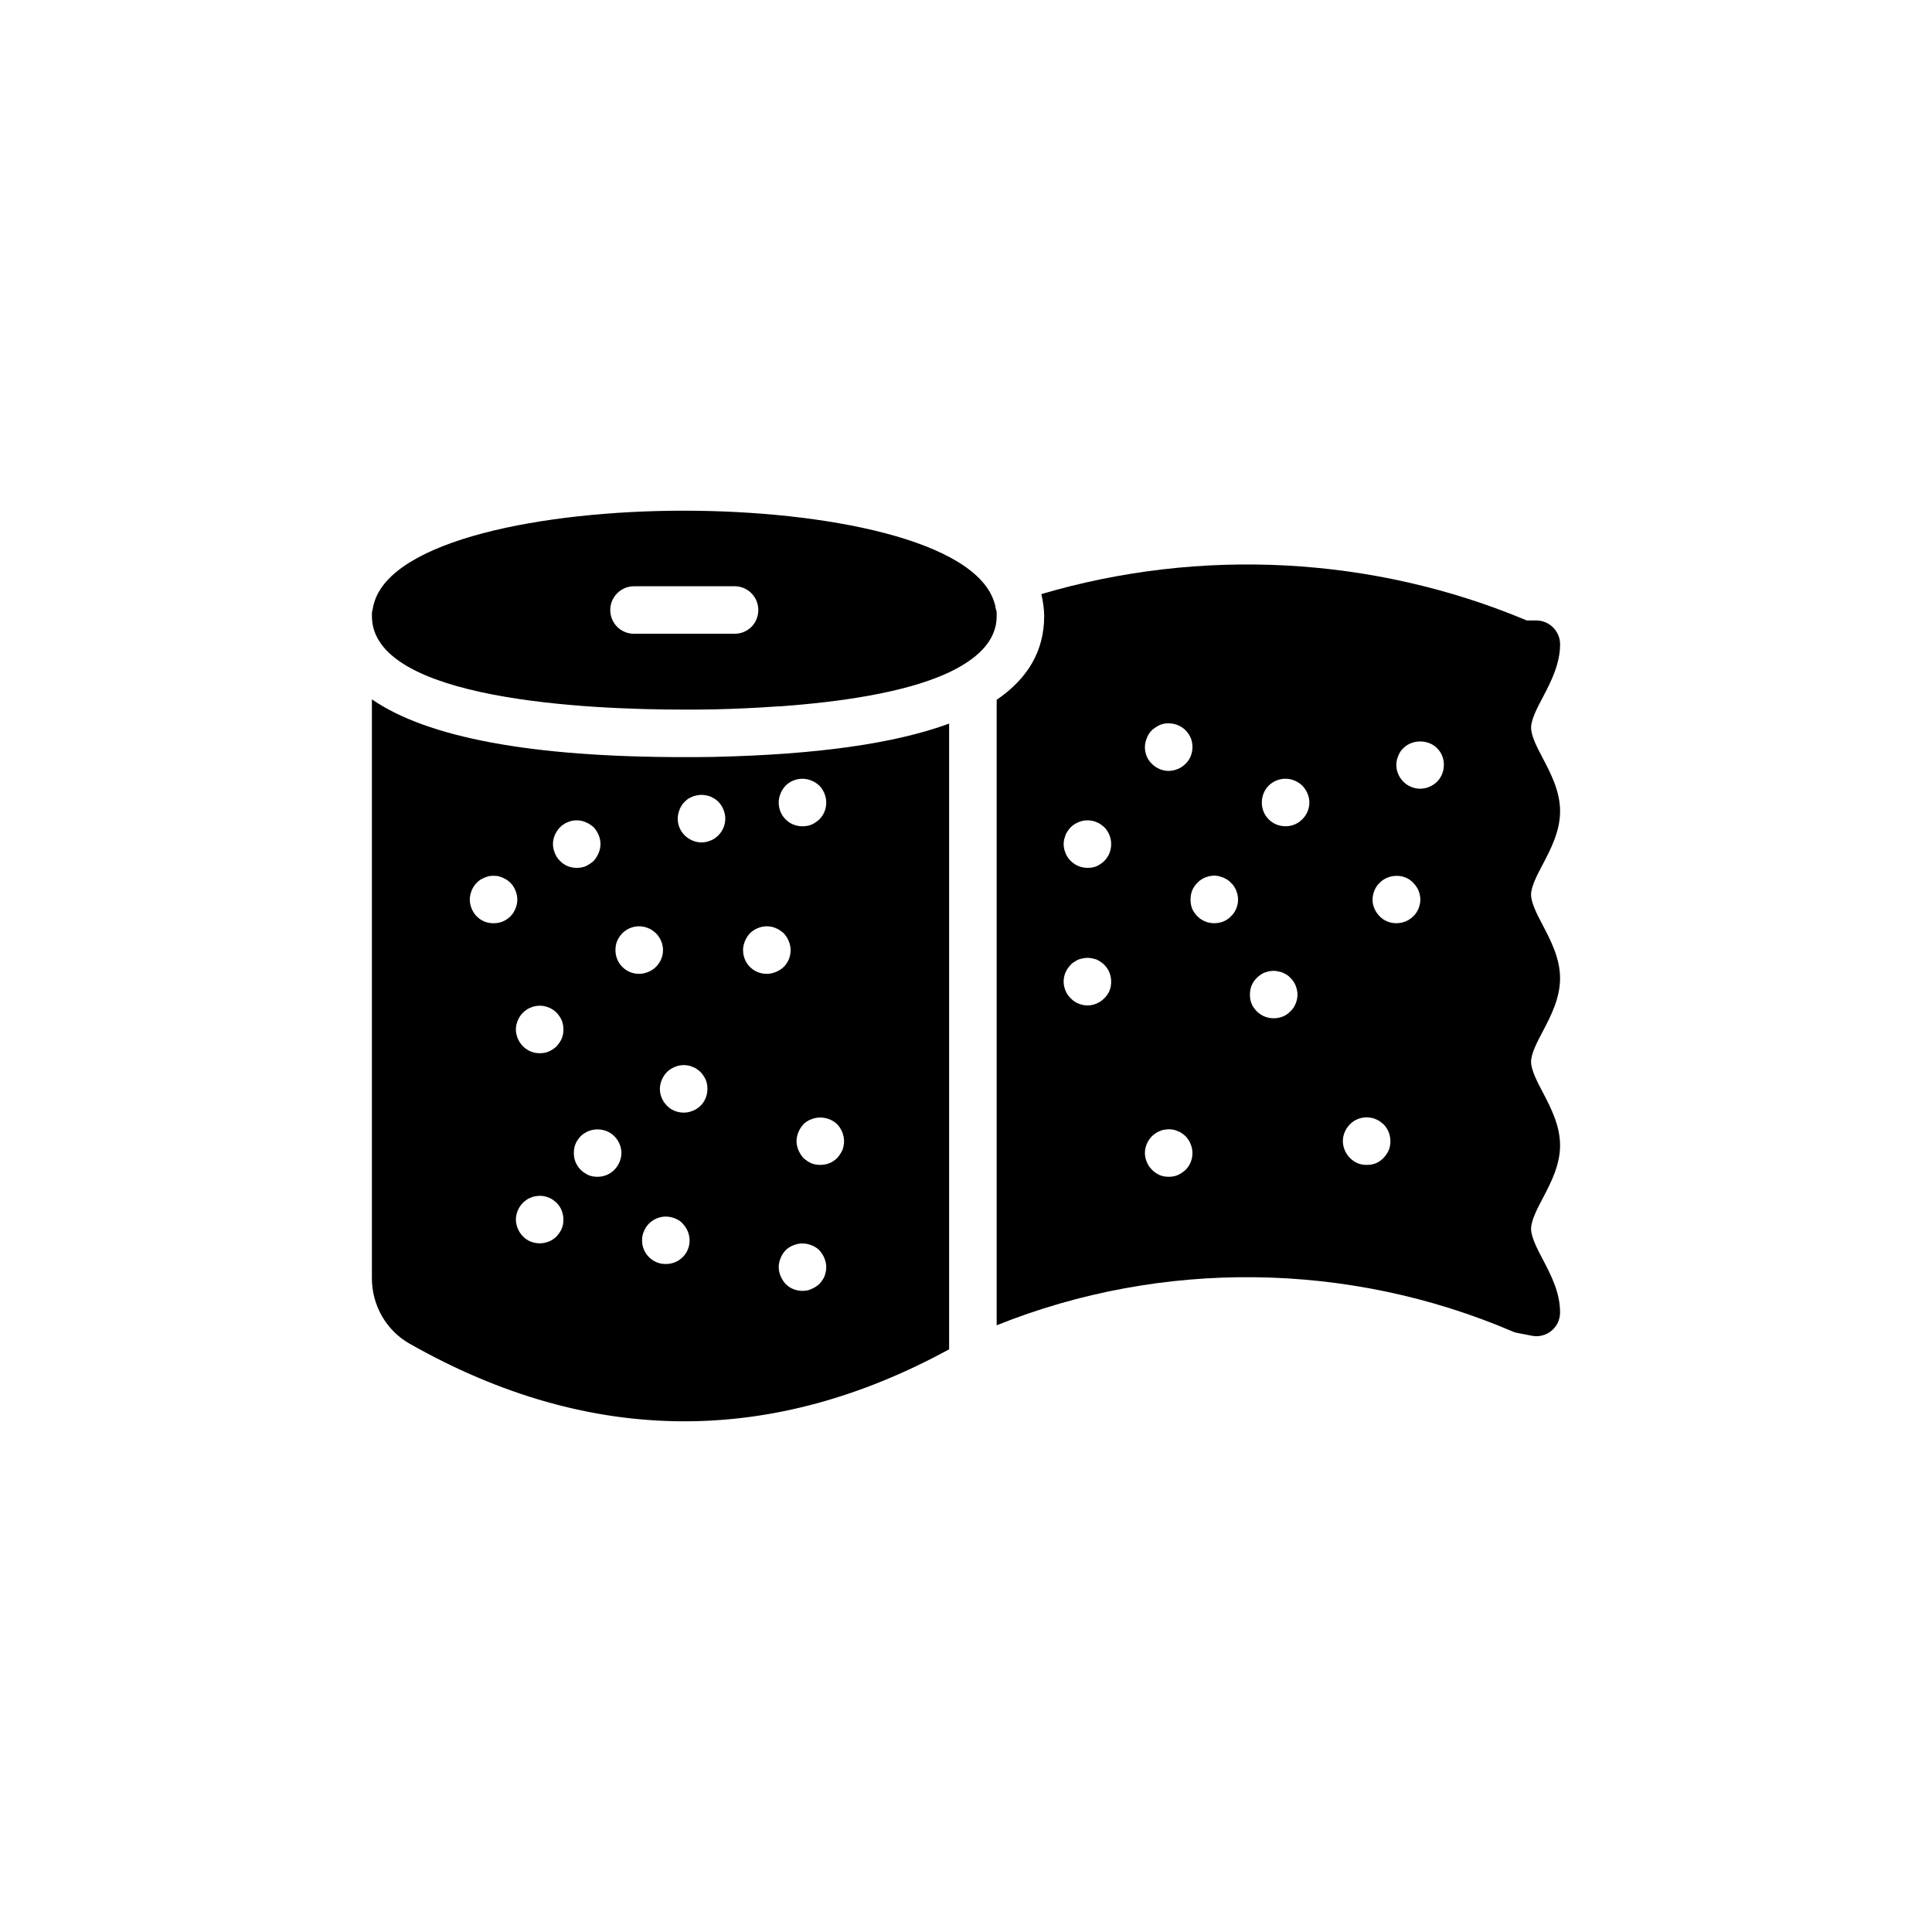 <?xml version="1.0" encoding="UTF-8"?>
<!-- Uploaded to: SVG Repo, www.svgrepo.com, Generator: SVG Repo Mixer Tools -->
<svg fill="#000000" width="800px" height="800px" version="1.1" viewBox="144 144 512 512" xmlns="http://www.w3.org/2000/svg">
 <g>
  <path d="m333.62 344.58c-2.769 0.062-5.543 0.062-8.438 0.062-40.305 0-67.887-5.164-82.625-15.305v153.41c0 7.242 3.844 13.855 9.949 17.32 24.184 13.73 48.492 20.594 72.863 20.594 23.426 0 46.855-6.359 70.156-19.082v-165.82c-14.359 5.293-34.953 8.188-61.906 8.816zm18.578 7.621c1.762-1.762 4.535-2.328 6.863-1.32 0.82 0.316 1.449 0.758 2.078 1.32 1.133 1.195 1.824 2.836 1.824 4.473 0 1.699-0.629 3.273-1.824 4.473-0.629 0.566-1.258 1.008-2.078 1.387-0.754 0.312-1.574 0.441-2.394 0.441-1.699 0-3.273-0.629-4.473-1.824-1.195-1.195-1.828-2.769-1.828-4.473 0.008-1.641 0.699-3.281 1.832-4.477zm-59.766 11.02c0.25-0.25 0.566-0.566 0.945-0.754 0.316-0.254 0.695-0.441 1.07-0.566 0.379-0.188 0.754-0.312 1.133-0.379 1.258-0.254 2.519-0.125 3.652 0.379 0.758 0.312 1.449 0.754 2.082 1.32 1.133 1.195 1.824 2.836 1.824 4.473 0 0.82-0.188 1.637-0.504 2.394-0.316 0.754-0.754 1.449-1.324 2.078-0.629 0.566-1.324 1.008-2.078 1.387-0.754 0.312-1.574 0.441-2.394 0.441-1.699 0-3.273-0.629-4.406-1.824-0.629-0.629-1.07-1.262-1.387-2.078-0.316-0.754-0.504-1.574-0.504-2.394 0.004-1.641 0.695-3.277 1.891-4.477zm-13.16 23.617c-0.629 0.629-1.324 1.07-2.078 1.387-0.754 0.312-1.574 0.441-2.394 0.441-0.816 0-1.637-0.125-2.394-0.441-0.758-0.312-1.449-0.754-2.078-1.387-0.566-0.566-1.008-1.258-1.324-2.016-0.316-0.758-0.504-1.574-0.504-2.394 0-0.883 0.188-1.637 0.504-2.457 0.316-0.758 0.754-1.449 1.324-2.016 0.316-0.316 0.629-0.566 0.945-0.82 0.379-0.188 0.758-0.379 1.133-0.566l1.133-0.379c0.82-0.125 1.699-0.125 2.519 0l1.133 0.379c0.379 0.188 0.754 0.379 1.07 0.566 0.379 0.25 0.691 0.504 1.008 0.82 0.566 0.566 1.008 1.258 1.324 2.016 0.316 0.754 0.504 1.574 0.504 2.457 0 0.82-0.188 1.637-0.504 2.394-0.312 0.758-0.754 1.449-1.32 2.016zm13.602 82.75c-0.316 0.754-0.82 1.449-1.387 2.078-1.195 1.195-2.769 1.824-4.473 1.824-1.637 0-3.273-0.629-4.406-1.824-0.629-0.629-1.07-1.324-1.387-2.078-0.316-0.758-0.504-1.574-0.504-2.394 0-0.816 0.188-1.637 0.504-2.391 0.316-0.758 0.754-1.449 1.387-2.078 0.25-0.254 0.566-0.504 0.945-0.754 0.316-0.254 0.691-0.441 1.07-0.566 0.379-0.188 0.754-0.316 1.195-0.379 0.82-0.125 1.637-0.188 2.457 0 0.379 0.062 0.754 0.188 1.195 0.379 0.379 0.125 0.691 0.316 1.07 0.566 0.316 0.25 0.629 0.504 0.945 0.754 1.195 1.195 1.824 2.832 1.824 4.473 0.004 0.816-0.121 1.637-0.438 2.391zm0-50.379c-0.316 0.754-0.82 1.449-1.387 2.078-0.566 0.566-1.258 1.008-2.078 1.387-0.754 0.316-1.512 0.441-2.394 0.441-1.637 0-3.211-0.629-4.406-1.824-0.629-0.629-1.07-1.324-1.387-2.078-0.316-0.758-0.504-1.574-0.504-2.394 0-0.816 0.188-1.637 0.504-2.391 0.316-0.758 0.754-1.449 1.387-2.078 0.25-0.254 0.566-0.504 0.945-0.754 0.316-0.254 0.691-0.441 1.07-0.566 0.379-0.188 0.754-0.316 1.195-0.379 2.016-0.441 4.219 0.254 5.668 1.699 0.566 0.629 1.07 1.32 1.387 2.078 0.316 0.754 0.441 1.574 0.441 2.391s-0.125 1.633-0.441 2.391zm15.305 32.746c-0.316 0.754-0.754 1.449-1.387 2.078-1.195 1.195-2.769 1.824-4.41 1.824-0.883 0-1.699-0.125-2.457-0.441-0.754-0.379-1.449-0.82-2.016-1.387-0.629-0.629-1.07-1.324-1.387-2.078-0.316-0.754-0.441-1.574-0.441-2.394 0-0.82 0.125-1.637 0.441-2.394 0.316-0.82 0.82-1.449 1.387-2.078 0.57-0.559 1.266-1 2.019-1.316 1.574-0.629 3.273-0.629 4.848 0 0.758 0.316 1.449 0.758 2.016 1.324 1.195 1.195 1.891 2.836 1.891 4.473 0 0.816-0.188 1.637-0.504 2.391zm0.754-51.703c-1.195-1.195-1.828-2.769-1.828-4.473 0-0.82 0.125-1.637 0.441-2.394 0.316-0.754 0.82-1.449 1.387-2.078 1.449-1.449 3.59-2.141 5.668-1.699 0.379 0.062 0.82 0.188 1.195 0.379 0.379 0.125 0.758 0.316 1.074 0.566 0.316 0.254 0.691 0.504 0.945 0.754 1.195 1.195 1.891 2.836 1.891 4.473 0 1.699-0.691 3.273-1.891 4.473-0.566 0.566-1.258 1.008-2.016 1.32-0.754 0.316-1.574 0.504-2.457 0.504-1.637 0.004-3.211-0.629-4.41-1.824zm15.996 76.895c-1.195 1.195-2.769 1.828-4.473 1.828-0.816 0-1.637-0.125-2.394-0.441s-1.449-0.754-2.078-1.387c-1.195-1.195-1.828-2.769-1.828-4.406 0-0.883 0.125-1.637 0.504-2.457 0.316-0.754 0.754-1.449 1.324-2.016 0.629-0.629 1.32-1.07 2.078-1.387 1.512-0.629 3.273-0.629 4.785 0 0.82 0.312 1.512 0.754 2.078 1.387 1.133 1.195 1.824 2.769 1.824 4.473 0.008 1.637-0.621 3.211-1.82 4.406zm4.723-40.117c-0.566 0.566-1.258 1.008-2.016 1.324-0.754 0.312-1.574 0.504-2.394 0.504-1.699 0-3.336-0.629-4.473-1.824-1.195-1.195-1.891-2.769-1.891-4.473 0-0.816 0.188-1.637 0.504-2.391 0.316-0.758 0.754-1.449 1.387-2.078 0.566-0.566 1.258-1.008 2.016-1.32 1.133-0.504 2.394-0.629 3.652-0.379 0.379 0.062 0.82 0.188 1.195 0.379 0.379 0.125 0.754 0.316 1.07 0.566s0.691 0.504 0.945 0.754c0.566 0.629 1.07 1.32 1.387 2.078 0.316 0.754 0.441 1.574 0.441 2.391 0.004 1.699-0.625 3.273-1.824 4.469zm4.727-71.664c-0.629 0.629-1.258 1.07-2.078 1.387-0.754 0.316-1.574 0.504-2.394 0.504-0.816 0-1.637-0.188-2.394-0.504-0.754-0.316-1.445-0.758-2.078-1.387-1.195-1.195-1.828-2.769-1.828-4.406 0-0.82 0.188-1.637 0.504-2.457 0.316-0.754 0.754-1.449 1.324-2.016 0.316-0.316 0.633-0.57 0.945-0.82 0.379-0.188 0.758-0.379 1.133-0.566 0.379-0.125 0.754-0.25 1.133-0.312 0.82-0.188 1.699-0.188 2.519 0 0.379 0.062 0.754 0.188 1.133 0.312 0.379 0.188 0.754 0.379 1.07 0.566 0.379 0.25 0.695 0.504 1.012 0.82 0.566 0.566 1.008 1.258 1.324 2.016 0.316 0.82 0.504 1.574 0.504 2.457-0.004 1.633-0.633 3.207-1.828 4.406zm12.844 36.715c-1.699 0-3.273-0.629-4.473-1.828-1.195-1.195-1.828-2.769-1.828-4.473 0-0.82 0.188-1.637 0.504-2.394 0.316-0.754 0.754-1.449 1.324-2.078 1.512-1.449 3.652-2.141 5.731-1.699 0.379 0.062 0.754 0.188 1.133 0.379 0.379 0.125 0.754 0.316 1.07 0.566 0.379 0.254 0.691 0.504 1.008 0.754 0.566 0.629 1.008 1.324 1.324 2.078 0.316 0.758 0.504 1.574 0.504 2.394 0 1.699-0.629 3.273-1.824 4.473-0.629 0.566-1.258 1.008-2.078 1.32-0.754 0.316-1.574 0.508-2.394 0.508zm15.305 80.105c-0.316 0.754-0.82 1.449-1.387 2.078-0.629 0.566-1.324 1.008-2.078 1.324-0.754 0.379-1.574 0.504-2.394 0.504-1.699 0-3.273-0.629-4.473-1.824-0.566-0.629-1.008-1.324-1.324-2.078-0.316-0.758-0.504-1.574-0.504-2.394 0-0.816 0.188-1.637 0.504-2.391 0.316-0.82 0.754-1.449 1.324-2.078 0.566-0.566 1.258-1.008 2.078-1.32 1.512-0.629 3.273-0.629 4.785 0 0.82 0.316 1.512 0.754 2.078 1.32 0.566 0.629 1.008 1.32 1.324 2.078 0.316 0.754 0.504 1.574 0.504 2.391 0.004 0.816-0.184 1.633-0.438 2.391zm4.723-33.379c-0.379 0.754-0.82 1.449-1.387 2.078-1.195 1.195-2.769 1.824-4.473 1.824-0.816 0-1.637-0.125-2.394-0.441-0.758-0.316-1.449-0.82-2.078-1.387-0.566-0.629-1.008-1.324-1.324-2.078-0.316-0.754-0.504-1.574-0.504-2.394s0.188-1.637 0.504-2.394c0.316-0.754 0.754-1.449 1.324-2.078 0.566-0.566 1.258-1.008 2.078-1.32 2.332-0.945 5.102-0.379 6.863 1.32 1.133 1.195 1.824 2.836 1.824 4.473 0.008 0.824-0.18 1.645-0.434 2.398z"/>
  <path d="m557.44 359c0-5.227-2.394-9.887-4.535-13.98-1.574-2.961-3.148-5.984-3.148-8.188 0-2.141 1.574-5.164 3.148-8.125 2.141-4.094 4.535-8.754 4.535-13.98 0-3.398-2.769-6.234-6.172-6.297h-2.644c-40.809-17.129-86.594-19.395-128.66-6.988 0.25 1.008 0.441 2.078 0.566 3.148 0.125 0.945 0.188 1.828 0.188 2.707 0 9.066-4.219 16.438-12.594 22.168v165.75c43.77-17.57 93.332-16.941 136.72 1.637 0.379 0.188 0.82 0.316 1.258 0.379l3.84 0.754c0.441 0.062 0.82 0.125 1.195 0.125 1.449 0 2.898-0.504 4.031-1.449 1.449-1.195 2.266-2.961 2.266-4.848 0-5.289-2.394-9.887-4.535-13.98-1.574-2.961-3.148-6.047-3.148-8.188s1.574-5.227 3.148-8.188c2.141-4.094 4.535-8.691 4.535-13.918 0-5.227-2.394-9.887-4.535-13.98-1.574-2.961-3.148-6.047-3.148-8.188s1.574-5.164 3.148-8.125c2.141-4.094 4.535-8.754 4.535-13.98s-2.394-9.887-4.535-13.98c-1.574-2.961-3.148-6.047-3.148-8.188s1.574-5.164 3.148-8.125c2.148-4.09 4.539-8.75 4.539-13.977zm-109.52-19.395c0.316-0.82 0.754-1.512 1.324-2.078 0.629-0.566 1.324-1.008 2.078-1.387 2.266-0.945 5.102-0.379 6.863 1.387 0.566 0.566 1.008 1.258 1.387 2.078 0.316 0.754 0.441 1.574 0.441 2.394 0 1.637-0.629 3.273-1.828 4.406-0.629 0.629-1.258 1.07-2.078 1.387-0.754 0.316-1.574 0.504-2.394 0.504-1.699 0-3.273-0.691-4.473-1.891-1.195-1.133-1.828-2.769-1.828-4.406 0.004-0.82 0.195-1.641 0.508-2.394zm-9.887 66.941c-0.316 0.754-0.82 1.449-1.387 2.016-1.195 1.195-2.769 1.887-4.473 1.887-0.82 0-1.637-0.188-2.394-0.504-0.754-0.316-1.449-0.758-2.016-1.387-0.629-0.566-1.07-1.262-1.387-2.016-0.316-0.754-0.504-1.574-0.504-2.394 0-1.699 0.691-3.273 1.891-4.473 0.25-0.312 0.566-0.566 0.945-0.754 0.316-0.25 0.691-0.441 1.07-0.629 0.379-0.125 0.754-0.25 1.195-0.312 0.82-0.188 1.637-0.188 2.457 0 0.379 0.062 0.82 0.188 1.195 0.312 0.379 0.191 0.754 0.379 1.07 0.629 0.316 0.191 0.629 0.441 0.945 0.754 1.195 1.195 1.828 2.773 1.828 4.473 0.004 0.824-0.121 1.645-0.438 2.398zm-1.383-34.383c-0.566 0.566-1.258 1.008-2.016 1.387-0.754 0.316-1.574 0.441-2.394 0.441-1.699 0-3.273-0.629-4.473-1.828-0.629-0.629-1.07-1.258-1.387-2.078-0.316-0.754-0.504-1.574-0.504-2.391 0-0.379 0.062-0.82 0.125-1.195 0.125-0.441 0.25-0.82 0.379-1.195 0.125-0.379 0.379-0.754 0.566-1.07 0.25-0.379 0.504-0.695 0.82-1.008 0.566-0.566 1.258-1.008 2.016-1.324 1.133-0.504 2.394-0.629 3.652-0.379 0.379 0.062 0.82 0.188 1.195 0.379 0.379 0.125 0.691 0.316 1.07 0.566 0.316 0.188 0.629 0.504 0.945 0.754 1.195 1.195 1.828 2.836 1.828 4.473 0 1.695-0.629 3.269-1.824 4.469zm21.535 81.867c-0.629 0.566-1.258 1.008-2.078 1.387-0.754 0.316-1.574 0.441-2.394 0.441-0.82 0-1.637-0.125-2.394-0.441-0.754-0.379-1.449-0.82-2.016-1.387-0.629-0.629-1.07-1.32-1.387-2.078-0.316-0.754-0.504-1.574-0.504-2.391 0-1.637 0.691-3.273 1.891-4.473 0.25-0.25 0.566-0.504 0.945-0.754 0.316-0.25 0.691-0.441 1.07-0.566 0.379-0.188 0.754-0.312 1.195-0.379 0.82-0.125 1.637-0.188 2.457 0 0.379 0.062 0.754 0.188 1.133 0.379 0.379 0.125 0.754 0.316 1.133 0.566 0.316 0.25 0.629 0.504 0.945 0.754 1.133 1.195 1.828 2.836 1.828 4.473 0.004 1.699-0.625 3.273-1.824 4.469zm13.414-69.211c-0.316 0.754-0.754 1.449-1.387 2.016-1.133 1.195-2.707 1.824-4.41 1.824-1.699 0-3.273-0.629-4.473-1.824-0.566-0.566-1.07-1.262-1.387-2.016-0.316-0.758-0.441-1.574-0.441-2.394 0-0.883 0.125-1.637 0.441-2.457 0.316-0.758 0.82-1.449 1.387-2.016 0.566-0.629 1.258-1.07 2.016-1.387 1.195-0.504 2.457-0.629 3.652-0.379 0.441 0.125 0.82 0.254 1.195 0.379 0.379 0.188 0.754 0.379 1.07 0.566 0.379 0.25 0.691 0.504 0.945 0.816 0.629 0.566 1.07 1.258 1.387 2.016 0.316 0.816 0.504 1.574 0.504 2.457 0.004 0.824-0.184 1.645-0.5 2.398zm15.746 25.191c-0.316 0.754-0.754 1.449-1.387 2.016-1.133 1.195-2.707 1.824-4.41 1.824-1.699 0-3.273-0.629-4.473-1.824-0.566-0.566-1.07-1.262-1.387-2.016-0.316-0.758-0.441-1.574-0.441-2.394 0-0.883 0.125-1.637 0.441-2.457 0.316-0.758 0.82-1.449 1.387-2.016s1.258-1.07 2.016-1.387c1.195-0.441 2.457-0.629 3.652-0.316 0.441 0.062 0.82 0.191 1.195 0.316 0.379 0.188 0.754 0.379 1.07 0.566 0.379 0.25 0.691 0.504 0.945 0.816 0.629 0.566 1.07 1.258 1.387 2.016 0.316 0.816 0.504 1.574 0.504 2.457 0.004 0.824-0.188 1.641-0.5 2.398zm1.762-48.871c-1.195 1.195-2.769 1.828-4.41 1.828-1.699 0-3.273-0.629-4.473-1.828-1.195-1.195-1.828-2.769-1.828-4.469 0-1.637 0.629-3.273 1.828-4.473 1.762-1.762 4.535-2.332 6.863-1.324 0.754 0.316 1.449 0.758 2.016 1.324 1.195 1.195 1.891 2.836 1.891 4.473 0.004 1.699-0.691 3.273-1.887 4.469zm22.926 87.664c-0.316 0.758-0.82 1.449-1.387 2.078-0.566 0.566-1.258 1.07-2.016 1.387-0.754 0.316-1.574 0.441-2.457 0.441-0.82 0-1.637-0.125-2.394-0.441-0.754-0.316-1.449-0.82-2.016-1.387-0.629-0.629-1.07-1.32-1.387-2.078-0.316-0.754-0.504-1.574-0.504-2.391 0-1.637 0.691-3.273 1.891-4.473 1.387-1.449 3.59-2.141 5.668-1.699 0.379 0.062 0.82 0.188 1.195 0.379 0.379 0.125 0.691 0.316 1.07 0.566 0.316 0.25 0.629 0.504 0.945 0.754 1.195 1.195 1.828 2.836 1.828 4.473 0 0.816-0.125 1.637-0.438 2.391zm7.871-63.984c-0.316 0.754-0.754 1.449-1.387 2.016-1.195 1.195-2.769 1.824-4.473 1.824-1.699 0-3.273-0.629-4.41-1.824-1.195-1.195-1.891-2.773-1.891-4.41 0-0.883 0.188-1.699 0.504-2.457 0.316-0.758 0.754-1.449 1.387-2.016 1.699-1.766 4.535-2.332 6.863-1.387 0.754 0.316 1.449 0.754 2.016 1.387 0.566 0.566 1.07 1.258 1.387 2.016 0.316 0.816 0.504 1.574 0.504 2.457 0.004 0.82-0.188 1.641-0.5 2.394zm4.91-33.629c-1.195 1.133-2.769 1.828-4.473 1.828-1.637 0-3.273-0.691-4.41-1.828-1.195-1.195-1.891-2.832-1.891-4.473 0-0.82 0.188-1.637 0.504-2.394 0.316-0.82 0.754-1.512 1.387-2.078 2.332-2.332 6.551-2.332 8.879 0 0.566 0.566 1.07 1.258 1.387 2.078 0.316 0.754 0.441 1.574 0.441 2.394 0.004 1.641-0.625 3.277-1.824 4.473z"/>
  <path d="m407.81 305.03c0-0.188 0-0.379-0.062-0.566s-0.125-0.316-0.125-0.504c-0.062-0.062-0.062-0.125-0.062-0.125-4.848-16.812-45.219-24.496-82.371-24.496-37.094 0-77.586 7.746-82.121 24.688v0.062c-0.062 0.125-0.062 0.254-0.125 0.379-0.062 0.25-0.062 0.441-0.125 0.691-0.062 0.441-0.254 0.883-0.254 1.324v0.754 0.062c0 22.355 57.812 24.75 82.625 24.75 2.707 0 5.418 0 8.062-0.062h0.125c5.227-0.125 11.082-0.379 17.191-0.816h0.062 0.316c15.492-1.133 32.309-3.527 43.641-8.566 8.125-3.652 13.539-8.566 13.539-15.305v-0.82-0.062-0.062c-0.004-0.441-0.191-0.883-0.316-1.324zm-69.148 6.926h-26.641c-3.465 0-6.297-2.769-6.297-6.297 0-3.465 2.836-6.297 6.297-6.297h26.641c3.527 0 6.297 2.832 6.297 6.297 0 3.527-2.769 6.297-6.297 6.297z"/>
  <path d="m395.53 335.76c0.062 0 0.062 0 0.125-0.062h-0.125z"/>
 </g>
</svg>